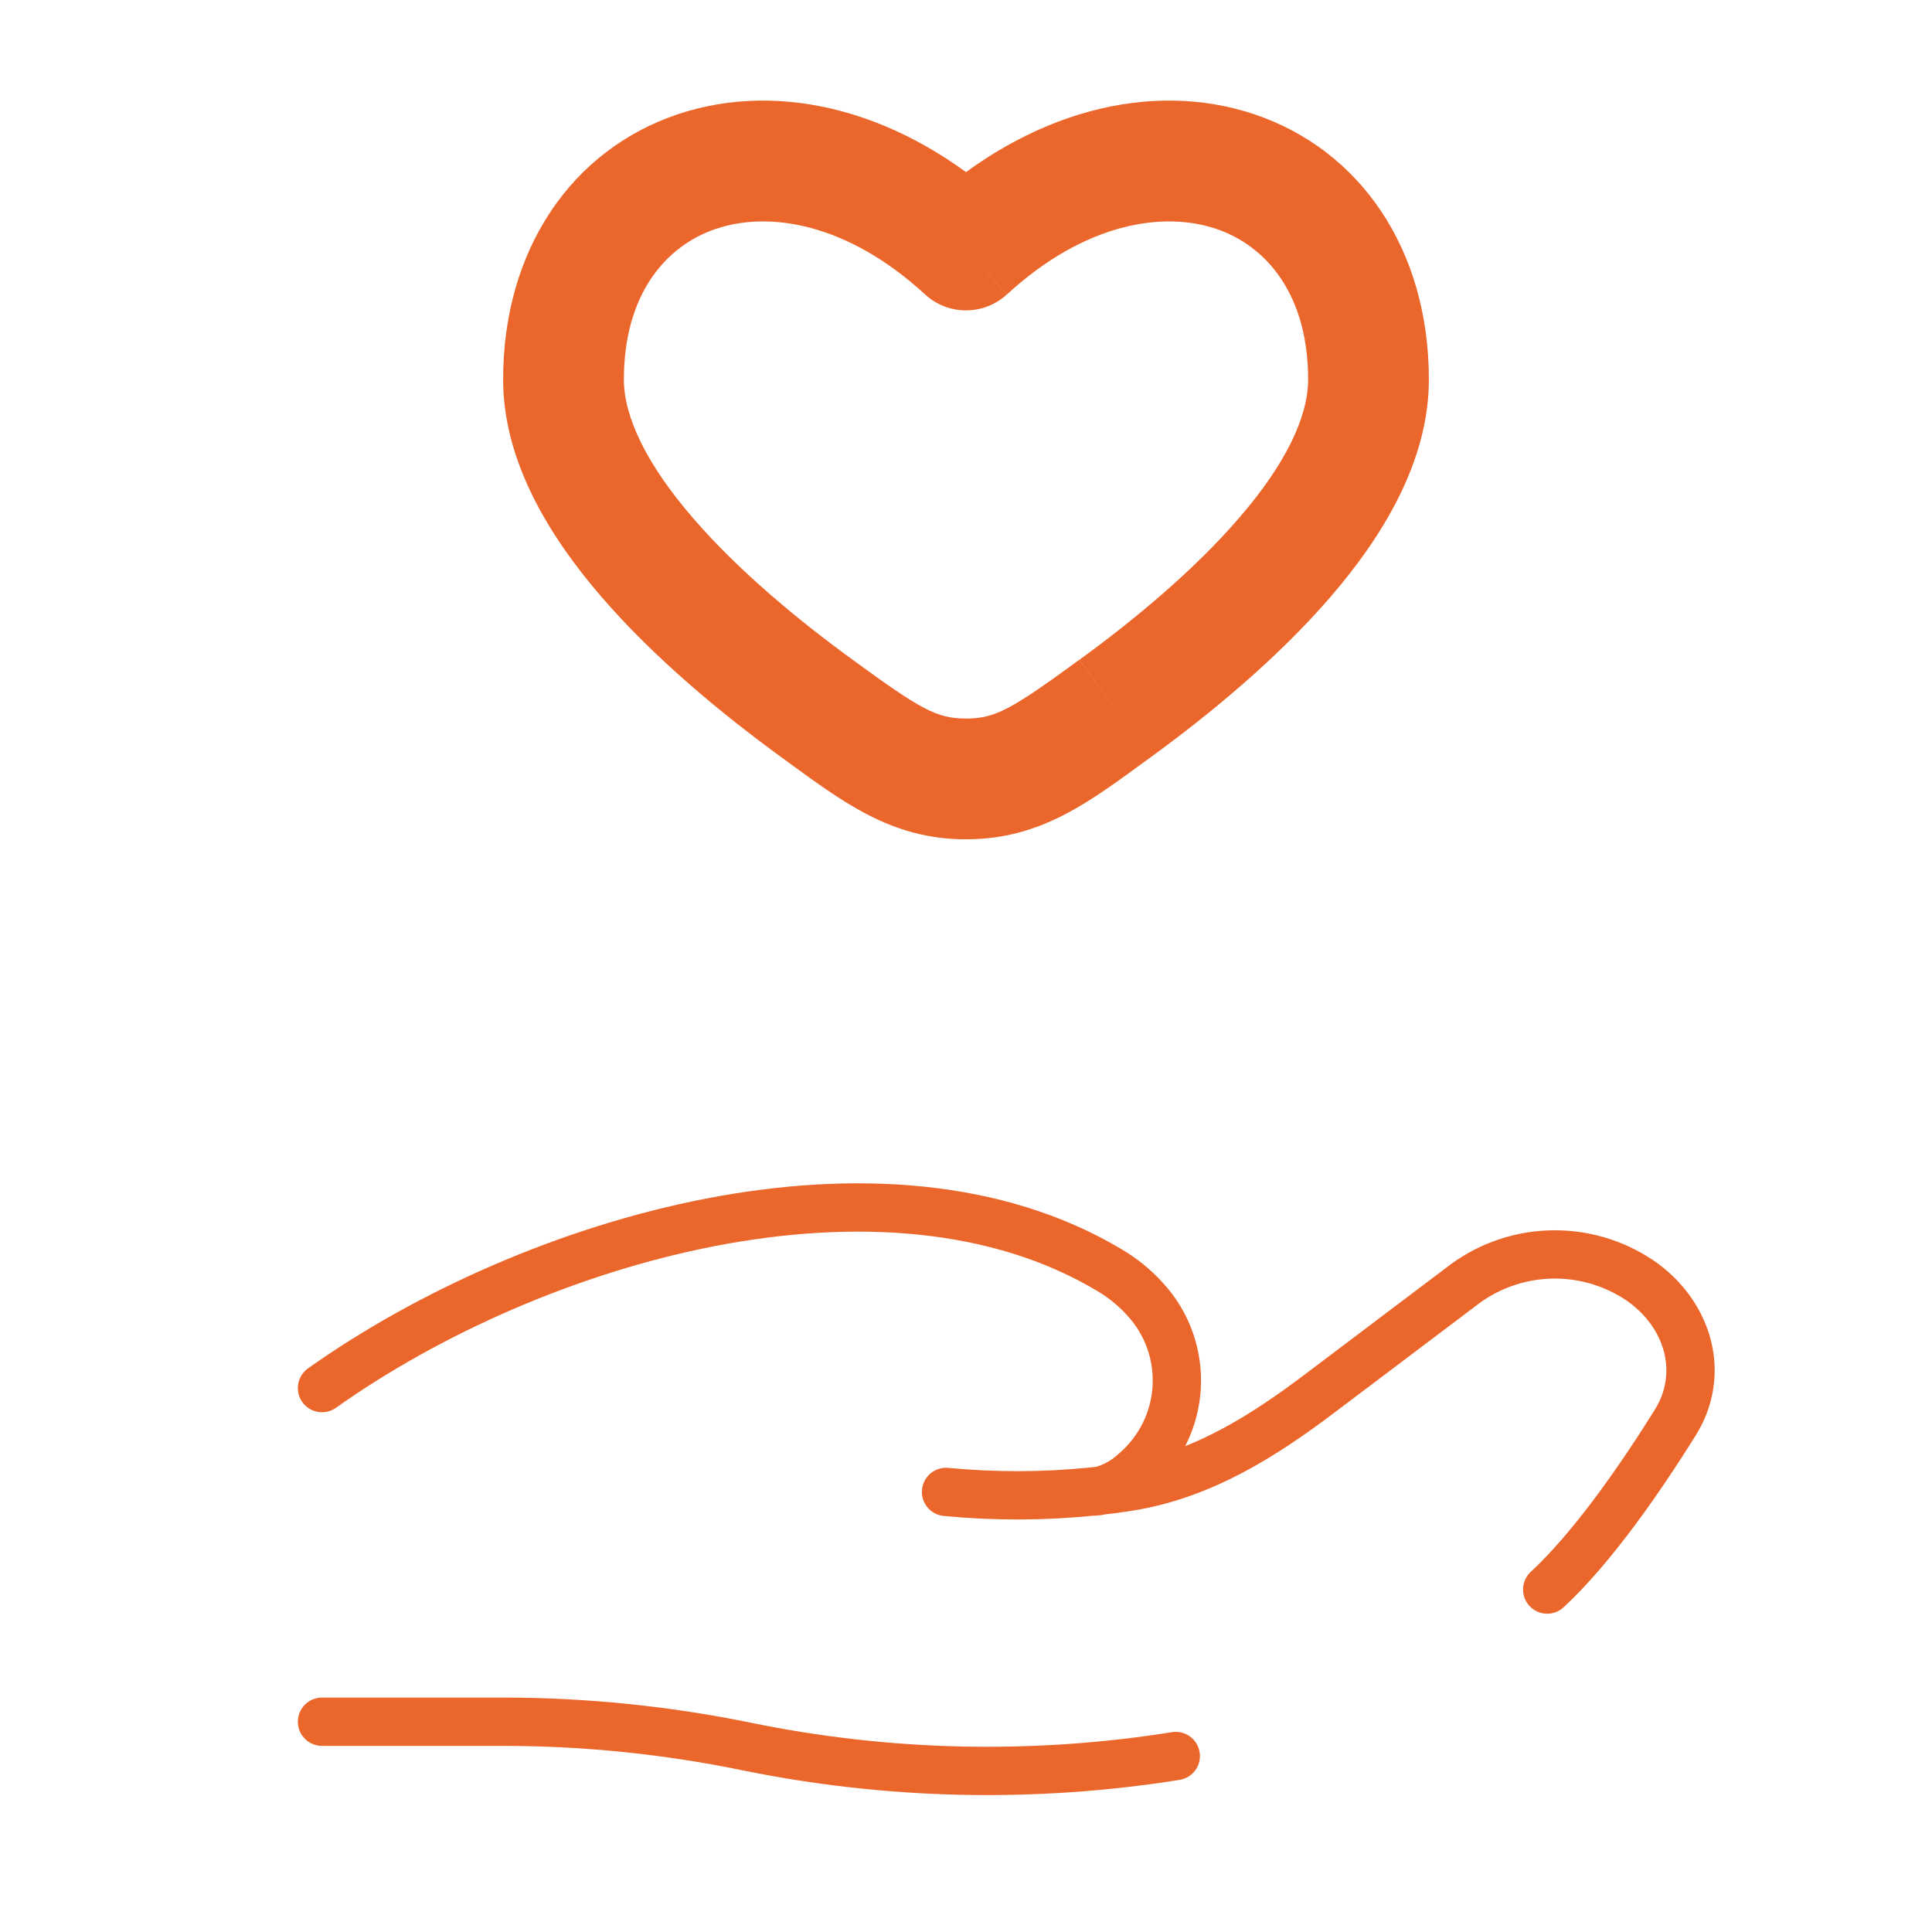 <svg width="60" height="60" viewBox="0 0 60 60" fill="none" xmlns="http://www.w3.org/2000/svg">
<path d="M30 7.765L28.73 9.145C29.076 9.463 29.529 9.639 29.999 9.639C30.469 9.639 30.922 9.463 31.267 9.145L30 7.765ZM26.48 20.49C24.755 19.233 22.913 17.703 21.523 16.09C20.087 14.428 19.375 12.955 19.375 11.787H15.625C15.625 14.33 17.07 16.672 18.683 18.54C20.34 20.46 22.435 22.183 24.27 23.52L26.48 20.49ZM19.375 11.787C19.375 9.14 20.675 7.63 22.24 7.105C23.87 6.555 26.3 6.91 28.73 9.145L31.267 6.385C28.075 3.45 24.26 2.47 21.045 3.55C17.762 4.655 15.625 7.74 15.625 11.787H19.375ZM35.73 23.52C37.565 22.185 39.66 20.46 41.318 18.54C42.93 16.672 44.375 14.33 44.375 11.787H40.625C40.625 12.955 39.915 14.428 38.477 16.09C37.087 17.703 35.248 19.233 33.523 20.49L35.73 23.52ZM44.375 11.787C44.375 7.74 42.237 4.655 38.958 3.55C35.742 2.47 31.925 3.45 28.733 6.385L31.27 9.145C33.7 6.91 36.133 6.555 37.763 7.105C39.325 7.63 40.625 9.14 40.625 11.787H44.375ZM24.27 23.52C26.157 24.895 27.655 26.065 30 26.065V22.315C29.087 22.315 28.587 22.027 26.48 20.49L24.27 23.52ZM33.52 20.49C31.413 22.027 30.913 22.315 30 22.315V26.065C32.345 26.065 33.843 24.898 35.73 23.52L33.52 20.49Z" fill="#EB662B"/>
<path d="M10 53.47H15.65C18.175 53.47 20.733 53.735 23.19 54.24C27.578 55.139 32.092 55.239 36.515 54.535M34.19 46.292C34.49 46.258 34.778 46.218 35.053 46.175C37.33 45.812 39.242 44.593 40.992 43.27L45.513 39.858C46.319 39.272 47.291 38.957 48.288 38.957C49.284 38.957 50.256 39.272 51.062 39.858C52.495 40.94 52.935 42.722 52.028 44.178C50.97 45.873 49.48 48.04 48.05 49.365M34.19 46.292L33.915 46.322M34.19 46.292C34.59 46.184 34.957 45.978 35.258 45.693C35.635 45.367 35.943 44.969 36.164 44.522C36.385 44.075 36.513 43.589 36.543 43.092C36.572 42.594 36.501 42.096 36.335 41.626C36.168 41.157 35.909 40.725 35.572 40.358C35.247 39.996 34.867 39.686 34.447 39.44C27.455 35.267 16.573 38.445 10 43.108M34.19 46.292C34.1 46.313 34.008 46.323 33.915 46.322M33.915 46.322C32.407 46.474 30.888 46.477 29.38 46.333" stroke="#EB662B" stroke-width="1.5" stroke-linecap="round"/>
</svg>
